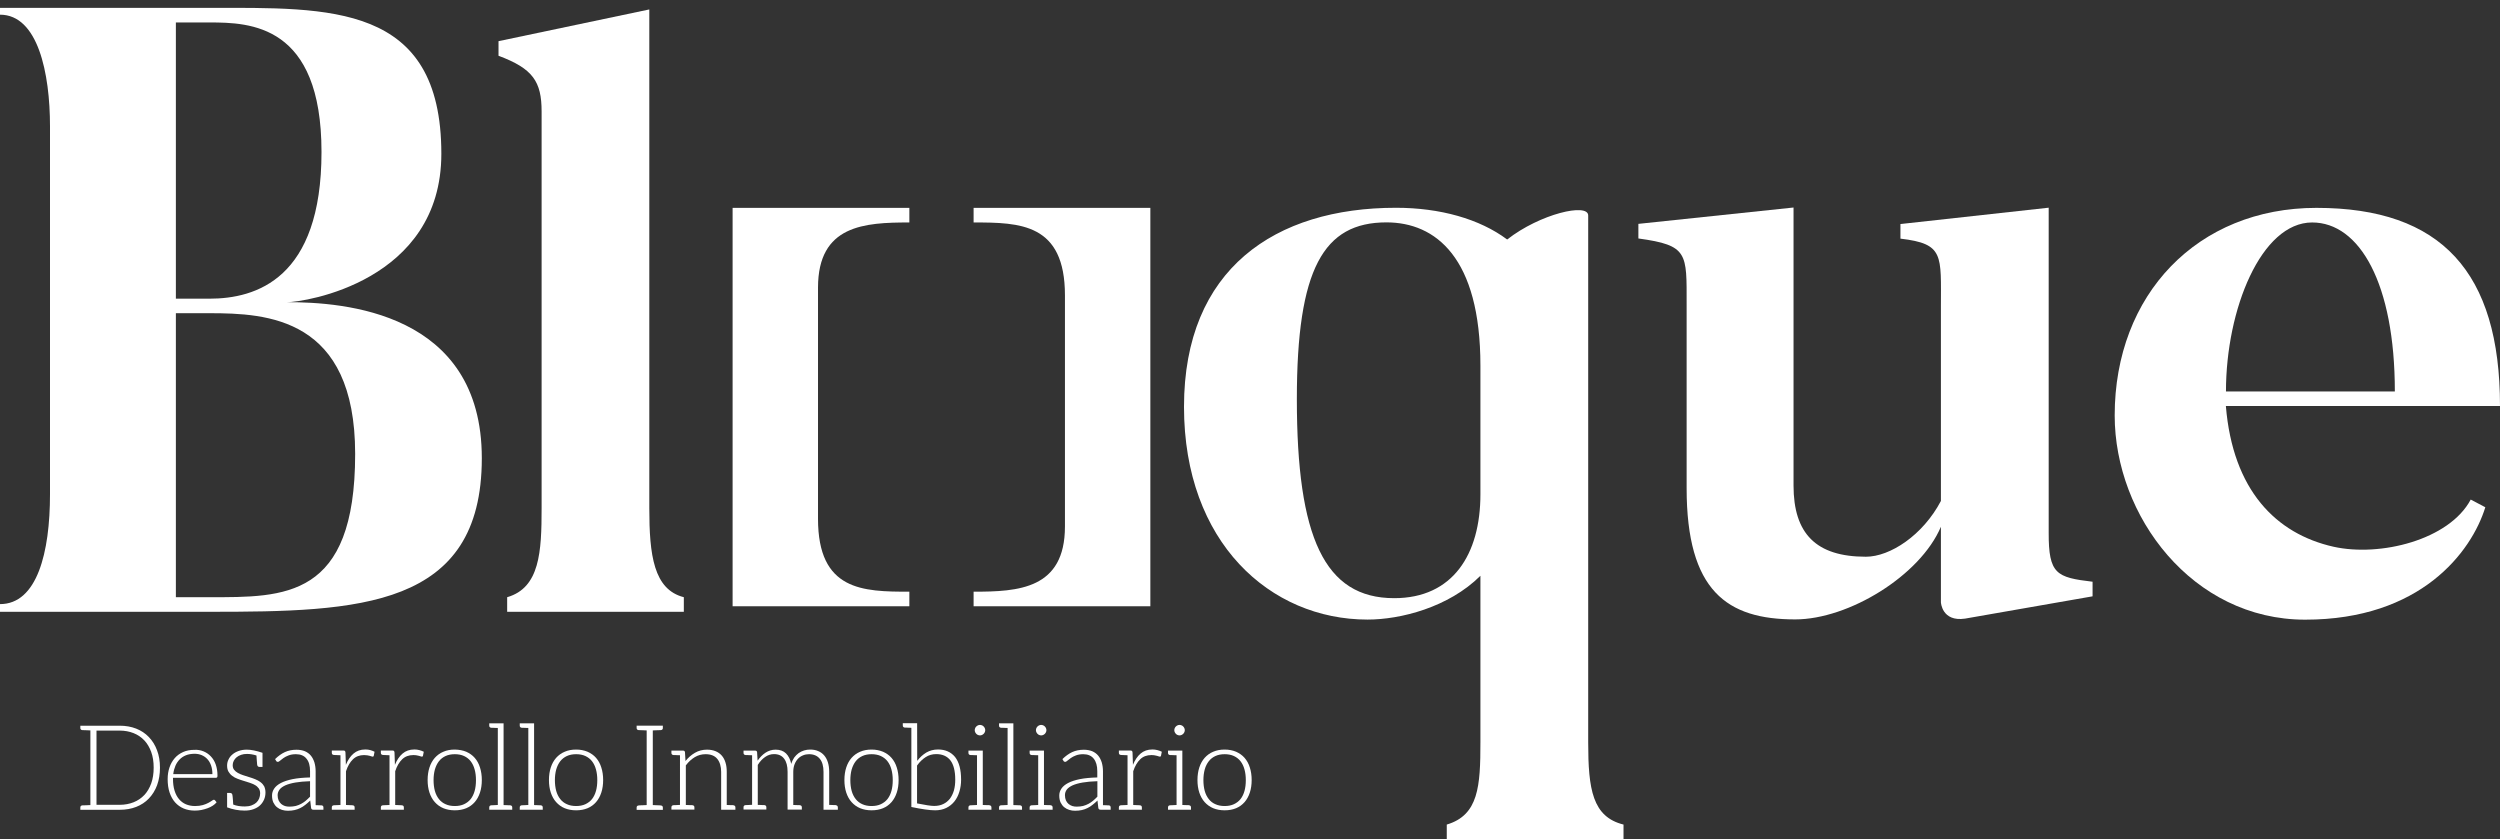 <?xml version="1.0" encoding="utf-8"?>
<!-- Generator: Adobe Illustrator 23.0.1, SVG Export Plug-In . SVG Version: 6.00 Build 0)  -->
<svg version="1.1" id="Capa_1" xmlns="http://www.w3.org/2000/svg" xmlns:xlink="http://www.w3.org/1999/xlink" x="0px" y="0px"
	 width="286px" height="96px" viewBox="0 0 286 96" enable-background="new 0 0 286 96" xml:space="preserve">
<rect x="0" y="0" width="286" height="96" fill="#333333" stroke="none"/>
<g>
	<path fill="#FFFFFF" d="M131.6,23.78v45.58h-20.22v-1.67c5.12,0,10.45-0.29,10.45-7.46V33.79c0-8.24-5.13-8.34-10.45-8.34v-1.67
		H131.6z"/>
	<path fill="#FFFFFF" d="M83.81,69.36V23.78h20.22v1.67c-5.13,0-10.45,0.29-10.45,7.46v26.44c0,8.24,5.13,8.34,10.45,8.34v1.67
		H83.81z"/>
	<path fill="#FFFFFF" d="M40.63,51.93c0-15.61-10.06-16.1-16.67-16.1h-3.84v32.49h3.84C32.54,68.32,40.63,68.52,40.63,51.93
		 M20.12,2.57v31.6h3.84c5.32,0,12.82-2.26,12.82-16.78c0-14.62-8.18-14.82-12.82-14.82C23.96,2.57,20.12,2.57,20.12,2.57z
		 M55.12,52.42c0,17.18-14.1,17.57-31.16,17.57H0v-0.88c4.24,0,5.72-5.89,5.72-12.56v-42.1C5.72,8.36,4.34,1.68,0,1.68V0.9h23.96
		c13.71,0,26.53-0.59,26.53,16.69c0,14.62-15.68,16.98-17.65,16.98C39.25,34.56,55.12,35.64,55.12,52.42"/>
	<path fill="#FFFFFF" d="M78.23,68.32v1.67H58.02v-1.67c3.74-1.08,3.94-5.2,3.94-10.2V12.76c0-3.43-0.99-4.91-4.93-6.38V4.71
		l17.25-3.63v57.04C74.28,63.51,74.78,67.44,78.23,68.32"/>
	<path fill="#FFFFFF" d="M169.36,41.83c0-12.37-5.13-16.39-10.75-16.39c-7.2,0-10.25,5.3-10.25,20.22c0,15.8,3.15,22.77,11.14,22.77
		c6.7,0,9.86-5.01,9.86-11.88V41.83z M185.73,94.33V96h-20.22v-1.67c3.65-1.08,3.85-4.41,3.85-9.42V65.87
		c-3.65,3.63-9.17,5.01-12.91,5.01c-11.15,0-21-8.83-21-24.34c0-15.8,10.45-22.77,24.25-22.77c5.03,0,9.57,1.27,12.72,3.63
		c3.75-2.94,9.27-4.22,9.27-2.75v60.26C181.69,90.31,182.18,93.45,185.73,94.33"/>
	<path fill="#FFFFFF" d="M239.39,66.55v1.67l-14.59,2.55c-2.66,0.39-2.76-1.87-2.76-1.87v-8.64c-2.37,5.59-10.55,10.6-16.67,10.6
		c-7.79,0-12.42-3.24-12.42-15.02v-21c0-5.89,0.2-6.77-5.52-7.56v-1.67l17.75-1.87v31.8c0,5.5,2.56,8.15,8.28,8.15
		c2.76,0,6.51-2.45,8.58-6.38V35.15c0-5.99,0.39-7.26-4.63-7.85v-1.67l16.96-1.87v37.2C234.36,65.67,235.25,66.06,239.39,66.55"/>
	<path fill="#FFFFFF" d="M273.97,44.78c0-12.36-4.04-19.33-9.46-19.33c-5.82,0-9.86,9.91-9.86,19.33H273.97z M286,46.45h-31.36
		c0.79,9.62,5.72,14.62,12.33,16.1c5.32,1.18,13.22-0.78,15.68-5.4l1.67,0.88c-1.58,5.11-7.39,12.86-20.61,12.86
		c-12.92,0-21.79-11.88-21.79-23.36c0-13.84,9.47-23.75,23.08-23.75C279.29,23.78,286,31.14,286,46.45"/>
	<path fill="#FFFFFF" d="M17.58,87.82c0-0.67-0.09-1.27-0.28-1.79c-0.19-0.52-0.45-0.97-0.79-1.33s-0.75-0.64-1.23-0.83
		s-1.01-0.29-1.59-0.29h-2.65v8.49h2.65c0.58,0,1.11-0.1,1.59-0.29c0.48-0.19,0.89-0.47,1.23-0.83s0.6-0.81,0.79-1.33
		C17.49,89.09,17.58,88.49,17.58,87.82 M18.3,87.82c0,0.74-0.11,1.41-0.33,2.01c-0.22,0.59-0.54,1.1-0.94,1.52s-0.89,0.74-1.45,0.96
		s-1.19,0.33-1.88,0.33h-3.35H9.19v-0.27c0-0.15,0.09-0.23,0.27-0.24c0.02,0,0.06,0,0.13,0s0.17-0.01,0.3-0.01s0.29-0.01,0.45-0.02
		v-8.54c-0.16-0.01-0.31-0.01-0.45-0.02s-0.24-0.01-0.3-0.01c-0.07,0-0.11,0-0.13,0c-0.18-0.01-0.27-0.09-0.27-0.24v-0.27h1.15h3.35
		c0.69,0,1.31,0.11,1.88,0.33c0.56,0.22,1.05,0.54,1.45,0.96c0.41,0.42,0.72,0.92,0.94,1.51C18.19,86.41,18.3,87.08,18.3,87.82"/>
	<path fill="#FFFFFF" d="M21.28,86.4c-0.28,0.11-0.52,0.27-0.72,0.47c-0.2,0.2-0.37,0.45-0.49,0.73c-0.12,0.29-0.21,0.6-0.25,0.96
		h4.48c0-0.36-0.05-0.69-0.15-0.98s-0.24-0.53-0.42-0.73c-0.18-0.2-0.4-0.35-0.65-0.46c-0.26-0.11-0.54-0.16-0.85-0.16
		C21.87,86.24,21.55,86.29,21.28,86.4 M23.27,85.95c0.32,0.13,0.61,0.32,0.85,0.58c0.24,0.25,0.43,0.56,0.56,0.93s0.2,0.79,0.2,1.26
		c0,0.1-0.01,0.17-0.04,0.2c-0.03,0.04-0.08,0.06-0.14,0.06h-4.91v0.13c0,0.51,0.06,0.95,0.18,1.34s0.29,0.71,0.51,0.97
		s0.48,0.46,0.79,0.59c0.31,0.13,0.66,0.2,1.04,0.2c0.34,0,0.64-0.04,0.89-0.11s0.46-0.16,0.63-0.25s0.31-0.18,0.41-0.25
		s0.17-0.11,0.22-0.11c0.06,0,0.1,0.02,0.14,0.07l0.18,0.22c-0.11,0.14-0.25,0.26-0.43,0.38c-0.18,0.12-0.38,0.22-0.6,0.3
		c-0.22,0.08-0.46,0.15-0.71,0.2c-0.25,0.05-0.51,0.07-0.76,0.07c-0.46,0-0.89-0.08-1.27-0.24c-0.38-0.16-0.71-0.4-0.98-0.7
		c-0.27-0.31-0.48-0.68-0.63-1.13s-0.22-0.96-0.22-1.53c0-0.49,0.07-0.93,0.21-1.34c0.14-0.41,0.34-0.76,0.6-1.06
		c0.26-0.3,0.58-0.53,0.96-0.7s0.81-0.25,1.29-0.25C22.59,85.76,22.95,85.82,23.27,85.95"/>
	<path fill="#FFFFFF" d="M30.37,90.65c0,0.29-0.05,0.57-0.16,0.82s-0.26,0.47-0.46,0.66c-0.2,0.19-0.45,0.33-0.75,0.44
		s-0.63,0.16-1.01,0.16c-0.68,0-1.35-0.12-2.01-0.37v-1.65h0.33c0.19,0,0.28,0.11,0.29,0.33c0,0.02,0.01,0.07,0.02,0.16
		c0.01,0.09,0.02,0.21,0.03,0.36s0.02,0.31,0.03,0.48c0.37,0.15,0.81,0.22,1.33,0.22c0.29,0,0.54-0.04,0.76-0.12s0.4-0.19,0.55-0.32
		c0.15-0.14,0.26-0.3,0.33-0.48s0.11-0.38,0.11-0.58c0-0.23-0.06-0.42-0.16-0.57c-0.11-0.15-0.25-0.28-0.43-0.38
		s-0.38-0.19-0.6-0.26c-0.22-0.07-0.46-0.14-0.7-0.22c-0.24-0.07-0.47-0.15-0.7-0.24c-0.23-0.09-0.43-0.19-0.6-0.33
		c-0.18-0.13-0.32-0.29-0.43-0.48s-0.16-0.42-0.16-0.7c0-0.24,0.05-0.47,0.16-0.69c0.1-0.22,0.25-0.42,0.45-0.58
		c0.19-0.17,0.43-0.3,0.71-0.4s0.59-0.15,0.93-0.15c0.49,0,1.09,0.12,1.8,0.36v1.62H29.7c-0.18,0-0.28-0.11-0.29-0.33
		c0-0.02-0.01-0.07-0.01-0.16c-0.01-0.09-0.02-0.2-0.03-0.35s-0.02-0.3-0.03-0.47c-0.37-0.12-0.73-0.18-1.08-0.18
		c-0.25,0-0.47,0.03-0.67,0.1s-0.38,0.16-0.52,0.28c-0.14,0.12-0.25,0.25-0.33,0.41s-0.12,0.32-0.12,0.49
		c0,0.21,0.05,0.39,0.16,0.53s0.25,0.26,0.43,0.36s0.38,0.19,0.6,0.26c0.23,0.07,0.46,0.15,0.69,0.22c0.24,0.07,0.47,0.15,0.69,0.24
		c0.23,0.09,0.43,0.2,0.6,0.33c0.18,0.13,0.32,0.29,0.43,0.48C30.31,90.15,30.37,90.38,30.37,90.65"/>
	<path fill="#FFFFFF" d="M35.47,89.37c-0.65,0.02-1.2,0.07-1.67,0.15c-0.47,0.08-0.85,0.19-1.15,0.32c-0.3,0.14-0.53,0.3-0.67,0.49
		c-0.14,0.19-0.22,0.4-0.22,0.64c0,0.23,0.04,0.42,0.11,0.59c0.08,0.17,0.18,0.3,0.3,0.41s0.27,0.18,0.43,0.24
		c0.16,0.05,0.34,0.07,0.51,0.07c0.26,0,0.51-0.03,0.73-0.08c0.22-0.06,0.42-0.14,0.61-0.24c0.19-0.1,0.36-0.22,0.53-0.36
		c0.16-0.14,0.33-0.29,0.49-0.46V89.37z M37,92.36v0.27h-0.9h-0.25h-0.01c-0.14,0-0.22-0.06-0.25-0.19l-0.1-0.86
		c-0.19,0.18-0.37,0.35-0.56,0.49c-0.18,0.15-0.38,0.27-0.58,0.37c-0.2,0.1-0.42,0.18-0.65,0.23c-0.23,0.05-0.49,0.08-0.76,0.08
		c-0.23,0-0.46-0.03-0.68-0.1s-0.41-0.17-0.58-0.31s-0.3-0.32-0.41-0.54c-0.1-0.22-0.15-0.48-0.15-0.79c0-0.29,0.08-0.55,0.25-0.8
		c0.16-0.24,0.42-0.46,0.77-0.64c0.35-0.18,0.8-0.33,1.35-0.44s1.21-0.17,1.98-0.19v-0.71c0-0.63-0.13-1.11-0.41-1.44
		c-0.27-0.34-0.67-0.51-1.21-0.51c-0.33,0-0.61,0.05-0.84,0.14s-0.43,0.19-0.58,0.3c-0.16,0.11-0.29,0.21-0.39,0.3
		c-0.1,0.09-0.18,0.14-0.25,0.14c-0.09,0-0.16-0.04-0.2-0.12l-0.12-0.2c0.36-0.35,0.73-0.62,1.12-0.8s0.84-0.27,1.33-0.27
		c0.36,0,0.68,0.06,0.96,0.17c0.27,0.12,0.5,0.28,0.68,0.5c0.18,0.21,0.31,0.48,0.41,0.78c0.09,0.31,0.14,0.65,0.14,1.02v3.87
		c0.11,0,0.21,0.01,0.31,0.01c0.1,0,0.17,0.01,0.22,0.01c0.05,0,0.08,0,0.1,0C36.91,92.13,37,92.21,37,92.36"/>
	<path fill="#FFFFFF" d="M42.85,86l-0.09,0.45c-0.01,0.07-0.06,0.11-0.14,0.11c-0.03,0-0.07-0.01-0.12-0.03s-0.11-0.04-0.19-0.06
		c-0.07-0.02-0.17-0.04-0.28-0.06s-0.24-0.03-0.38-0.03c-0.51,0-0.94,0.16-1.27,0.48s-0.6,0.77-0.8,1.37v3.86
		c0.56,0.02,0.63,0.02,0.72,0.03c0.17,0.01,0.27,0.07,0.27,0.24v0.27H39.6h-0.65h-0.99v-0.27c0-0.17,0.1-0.23,0.27-0.24
		c0.09,0,0.15-0.01,0.72-0.03V86.4c-0.56-0.02-0.63-0.02-0.72-0.03c-0.17-0.01-0.27-0.07-0.27-0.24v-0.27h0.99h0.34
		c0.08,0,0.13,0.02,0.17,0.05c0.03,0.03,0.05,0.09,0.06,0.16l0.05,1.43c0.22-0.55,0.51-0.98,0.87-1.29s0.81-0.47,1.35-0.47
		c0.21,0,0.39,0.02,0.57,0.07C42.53,85.86,42.7,85.92,42.85,86"/>
	<path fill="#FFFFFF" d="M48.48,86l-0.09,0.45c-0.01,0.07-0.06,0.11-0.14,0.11c-0.03,0-0.07-0.01-0.12-0.03s-0.11-0.04-0.19-0.06
		c-0.07-0.02-0.17-0.04-0.28-0.06s-0.23-0.03-0.38-0.03c-0.51,0-0.94,0.16-1.27,0.48s-0.6,0.77-0.8,1.37v3.86
		c0.56,0.02,0.63,0.02,0.72,0.03c0.17,0.01,0.27,0.07,0.27,0.24v0.27h-0.99h-0.65h-0.99v-0.27c0-0.17,0.1-0.23,0.27-0.24
		c0.09,0,0.15-0.01,0.72-0.03V86.4c-0.56-0.02-0.63-0.02-0.72-0.03c-0.17-0.01-0.27-0.07-0.27-0.24v-0.27h0.99h0.34
		c0.08,0,0.13,0.02,0.17,0.05c0.03,0.03,0.05,0.09,0.06,0.16l0.05,1.43c0.22-0.55,0.51-0.98,0.87-1.29s0.81-0.47,1.35-0.47
		c0.21,0,0.39,0.02,0.57,0.07C48.16,85.86,48.32,85.92,48.48,86"/>
	<path fill="#FFFFFF" d="M53.09,92c0.3-0.14,0.56-0.34,0.76-0.59c0.2-0.26,0.35-0.57,0.45-0.93c0.1-0.36,0.15-0.77,0.15-1.23
		c0-0.45-0.05-0.86-0.15-1.22c-0.1-0.37-0.25-0.68-0.45-0.94s-0.46-0.46-0.76-0.6s-0.66-0.21-1.06-0.21s-0.76,0.07-1.06,0.21
		c-0.3,0.14-0.56,0.34-0.76,0.6c-0.2,0.26-0.35,0.57-0.46,0.94c-0.1,0.37-0.15,0.77-0.15,1.22c0,0.45,0.05,0.86,0.15,1.23
		c0.1,0.36,0.26,0.68,0.46,0.93c0.2,0.26,0.46,0.46,0.76,0.59c0.3,0.14,0.66,0.21,1.06,0.21C52.44,92.21,52.79,92.14,53.09,92
		 M53.34,86c0.38,0.17,0.71,0.4,0.97,0.7c0.26,0.3,0.47,0.67,0.6,1.1c0.14,0.43,0.21,0.91,0.21,1.44s-0.07,1.01-0.21,1.43
		c-0.14,0.43-0.34,0.79-0.6,1.09c-0.26,0.3-0.59,0.54-0.97,0.7c-0.39,0.16-0.82,0.24-1.31,0.24s-0.92-0.08-1.31-0.24
		s-0.71-0.4-0.98-0.7c-0.27-0.3-0.47-0.67-0.61-1.09c-0.14-0.43-0.21-0.9-0.21-1.43s0.07-1.01,0.21-1.44s0.34-0.79,0.61-1.1
		c0.27-0.3,0.59-0.54,0.98-0.7c0.38-0.17,0.82-0.25,1.31-0.25C52.52,85.76,52.95,85.84,53.34,86"/>
	<path fill="#FFFFFF" d="M58.6,92.36v0.27h-0.99h-0.65h-0.99v-0.27c0-0.15,0.09-0.23,0.27-0.24c0.02,0,0.05,0,0.09,0
		s0.11,0,0.22-0.01s0.25-0.01,0.4-0.02v-8.81c-0.12,0-0.24-0.01-0.33-0.01c-0.1,0-0.17-0.01-0.21-0.01s-0.07,0-0.1,0s-0.05,0-0.07,0
		c-0.18-0.01-0.27-0.09-0.27-0.24v-0.27h0.99h0.65v9.35c0.12,0.01,0.24,0.01,0.33,0.01c0.1,0,0.17,0.01,0.21,0.01s0.07,0,0.1,0
		s0.05,0,0.07,0C58.51,92.13,58.6,92.21,58.6,92.36"/>
	<path fill="#FFFFFF" d="M62.09,92.36v0.27H61.1h-0.65h-0.99v-0.27c0-0.15,0.09-0.23,0.27-0.24c0.02,0,0.05,0,0.09,0
		s0.11,0,0.22-0.01s0.25-0.01,0.4-0.02v-8.81c-0.12,0-0.24-0.01-0.33-0.01c-0.1,0-0.17-0.01-0.21-0.01s-0.07,0-0.1,0s-0.05,0-0.07,0
		c-0.18-0.01-0.27-0.09-0.27-0.24v-0.27h0.99h0.65v9.35c0.12,0.01,0.24,0.01,0.33,0.01c0.1,0,0.17,0.01,0.21,0.01s0.07,0,0.1,0
		s0.05,0,0.07,0C62,92.13,62.09,92.21,62.09,92.36"/>
	<path fill="#FFFFFF" d="M66.97,92c0.3-0.14,0.56-0.34,0.76-0.59c0.2-0.26,0.35-0.57,0.45-0.93s0.15-0.77,0.15-1.23
		c0-0.45-0.05-0.86-0.15-1.22c-0.1-0.37-0.25-0.68-0.45-0.94s-0.46-0.46-0.76-0.6s-0.66-0.21-1.06-0.21c-0.4,0-0.76,0.07-1.06,0.21
		c-0.3,0.14-0.56,0.34-0.76,0.6c-0.2,0.26-0.35,0.57-0.46,0.94c-0.1,0.37-0.15,0.77-0.15,1.22c0,0.45,0.05,0.86,0.15,1.23
		c0.1,0.36,0.26,0.68,0.46,0.93c0.2,0.26,0.46,0.46,0.76,0.59c0.3,0.14,0.66,0.21,1.06,0.21S66.67,92.14,66.97,92 M67.22,86
		c0.38,0.17,0.71,0.4,0.97,0.7c0.26,0.3,0.47,0.67,0.6,1.1c0.14,0.43,0.21,0.91,0.21,1.44s-0.07,1.01-0.21,1.43
		c-0.14,0.43-0.34,0.79-0.6,1.09c-0.26,0.3-0.59,0.54-0.97,0.7c-0.39,0.16-0.82,0.24-1.31,0.24s-0.92-0.08-1.31-0.24
		s-0.71-0.4-0.98-0.7c-0.27-0.3-0.47-0.67-0.61-1.09c-0.14-0.43-0.21-0.9-0.21-1.43s0.07-1.01,0.21-1.44s0.34-0.79,0.61-1.1
		c0.27-0.3,0.59-0.54,0.98-0.7c0.38-0.17,0.82-0.25,1.31-0.25S66.83,85.84,67.22,86"/>
	<path fill="#FFFFFF" d="M75.43,83.53c-0.07,0-0.17,0.01-0.3,0.01c-0.13,0.01-0.28,0.01-0.45,0.02v8.54
		c0.16,0.01,0.31,0.01,0.45,0.02c0.13,0.01,0.24,0.01,0.3,0.01c0.07,0,0.11,0,0.13,0.01c0.18,0.01,0.27,0.09,0.27,0.24v0.27h-1.15
		h-0.7h-1.15v-0.27c0-0.15,0.09-0.23,0.27-0.24c0.02,0,0.06,0,0.13-0.01c0.07,0,0.17,0,0.3-0.01c0.13,0,0.28-0.01,0.45-0.02v-8.54
		c-0.16-0.01-0.31-0.01-0.45-0.02c-0.14,0-0.24-0.01-0.3-0.01c-0.07,0-0.11,0-0.13,0c-0.18-0.01-0.27-0.09-0.27-0.24v-0.27h1.15h0.7
		h1.15v0.27c0,0.15-0.09,0.23-0.27,0.24C75.54,83.52,75.49,83.52,75.43,83.53"/>
	<path fill="#FFFFFF" d="M84.13,92.36v0.27h-0.99H82.5v-4.32c0-0.63-0.15-1.13-0.44-1.49s-0.74-0.54-1.34-0.54
		c-0.45,0-0.86,0.11-1.24,0.34c-0.38,0.23-0.72,0.54-1.02,0.94v4.53c0.12,0,0.23,0.01,0.33,0.01s0.17,0.01,0.21,0.01s0.07,0,0.1,0
		s0.05,0,0.07,0c0.18,0.01,0.27,0.09,0.27,0.24v0.27h-0.99H77.8h-0.99v-0.27c0-0.15,0.09-0.23,0.27-0.24c0.02,0,0.05,0,0.09,0
		c0.03,0,0.11-0.01,0.22-0.01s0.25-0.01,0.4-0.02V86.4c-0.12-0.01-0.23-0.01-0.33-0.01s-0.17-0.01-0.21-0.01s-0.07,0-0.1,0
		s-0.05,0-0.07,0c-0.18-0.01-0.27-0.09-0.27-0.24v-0.27h0.99h0.35c0.12,0,0.19,0.06,0.21,0.17l0.06,1.02
		c0.31-0.39,0.67-0.7,1.08-0.94s0.87-0.36,1.38-0.36c0.37,0,0.7,0.06,0.99,0.18s0.52,0.29,0.71,0.51s0.33,0.49,0.42,0.8
		c0.1,0.31,0.14,0.67,0.14,1.06v3.78c0.12,0,0.23,0.01,0.33,0.01s0.17,0.01,0.21,0.01s0.07,0,0.1,0s0.05,0,0.07,0
		C84.04,92.13,84.13,92.21,84.13,92.36"/>
	<path fill="#FFFFFF" d="M95.85,92.36v0.27h-0.99h-0.65v-4.32c0-0.66-0.14-1.17-0.43-1.51c-0.29-0.35-0.7-0.52-1.23-0.52
		c-0.24,0-0.46,0.04-0.68,0.13s-0.41,0.21-0.57,0.38s-0.3,0.38-0.4,0.64c-0.1,0.25-0.15,0.55-0.15,0.88v3.78
		c0.12,0,0.23,0.01,0.33,0.01s0.17,0.01,0.21,0.01s0.07,0,0.1,0s0.05,0,0.07,0c0.18,0.01,0.27,0.09,0.27,0.24v0.27h-0.98l0,0H90.1
		V88.3c0-0.66-0.13-1.16-0.4-1.51c-0.26-0.35-0.65-0.52-1.15-0.52c-0.37,0-0.71,0.11-1.02,0.33c-0.32,0.22-0.6,0.52-0.84,0.91v4.57
		c0.12,0,0.23,0.01,0.33,0.01s0.17,0.01,0.21,0.01s0.07,0,0.1,0s0.05,0,0.07,0c0.18,0.01,0.27,0.09,0.27,0.24v0.27H86.7h-0.65h-0.99
		v-0.27c0-0.15,0.09-0.23,0.27-0.24c0.02,0,0.05,0,0.09,0c0.04,0,0.11,0,0.22-0.01c0.11,0,0.25-0.01,0.4-0.02V86.4
		c-0.12-0.01-0.24-0.01-0.33-0.01c-0.1,0-0.17-0.01-0.21-0.01s-0.07,0-0.1,0s-0.05,0-0.07,0c-0.18-0.01-0.27-0.09-0.27-0.24v-0.27
		h0.99h0.35c0.12,0,0.19,0.06,0.21,0.17l0.06,0.98c0.13-0.19,0.27-0.36,0.42-0.51s0.31-0.29,0.48-0.4c0.17-0.11,0.35-0.2,0.55-0.26
		c0.19-0.06,0.4-0.09,0.61-0.09c0.5,0,0.89,0.14,1.19,0.43c0.29,0.29,0.49,0.69,0.6,1.2c0.08-0.28,0.2-0.52,0.34-0.73
		c0.15-0.2,0.32-0.37,0.51-0.51c0.19-0.13,0.4-0.23,0.62-0.3c0.23-0.07,0.46-0.1,0.69-0.1c0.34,0,0.64,0.05,0.91,0.17
		c0.27,0.11,0.5,0.27,0.69,0.49s0.33,0.48,0.43,0.8s0.15,0.68,0.15,1.09v3.78c0.12,0,0.23,0.01,0.33,0.01s0.17,0.01,0.21,0.01
		s0.07,0,0.1,0s0.05,0,0.07,0C95.76,92.13,95.85,92.21,95.85,92.36"/>
	<path fill="#FFFFFF" d="M100.77,92c0.3-0.14,0.56-0.34,0.76-0.59c0.2-0.26,0.35-0.57,0.45-0.93s0.15-0.77,0.15-1.23
		c0-0.45-0.05-0.86-0.15-1.22c-0.1-0.37-0.25-0.68-0.45-0.94s-0.46-0.46-0.76-0.6s-0.66-0.21-1.06-0.21c-0.4,0-0.76,0.07-1.06,0.21
		c-0.3,0.14-0.56,0.34-0.76,0.6c-0.2,0.26-0.35,0.57-0.46,0.94c-0.1,0.37-0.15,0.77-0.15,1.22c0,0.45,0.05,0.86,0.15,1.23
		c0.1,0.36,0.26,0.68,0.46,0.93c0.2,0.26,0.46,0.46,0.76,0.59c0.3,0.14,0.66,0.21,1.06,0.21C100.12,92.21,100.47,92.14,100.77,92
		 M101.02,86c0.38,0.17,0.71,0.4,0.97,0.7c0.26,0.3,0.47,0.67,0.6,1.1c0.14,0.43,0.21,0.91,0.21,1.44s-0.07,1.01-0.21,1.43
		c-0.14,0.43-0.34,0.79-0.6,1.09c-0.26,0.3-0.59,0.54-0.97,0.7c-0.39,0.16-0.82,0.24-1.31,0.24s-0.92-0.08-1.31-0.24
		s-0.71-0.4-0.98-0.7c-0.27-0.3-0.47-0.67-0.61-1.09c-0.14-0.43-0.21-0.9-0.21-1.43s0.07-1.01,0.21-1.44s0.34-0.79,0.61-1.1
		c0.27-0.3,0.59-0.54,0.98-0.7c0.38-0.17,0.82-0.25,1.31-0.25S100.63,85.84,101.02,86"/>
	<path fill="#FFFFFF" d="M109.28,89.2c0-1.01-0.19-1.74-0.56-2.22c-0.37-0.47-0.91-0.71-1.61-0.71c-0.45,0-0.86,0.11-1.22,0.35
		c-0.36,0.23-0.69,0.55-0.98,0.96v4.33c0.95,0.19,1.6,0.29,1.95,0.29c0.4,0,0.75-0.07,1.05-0.22c0.3-0.14,0.55-0.35,0.76-0.61
		c0.2-0.27,0.35-0.58,0.46-0.95C109.23,90.05,109.28,89.65,109.28,89.2 M109.95,89.2c0,0.49-0.07,0.96-0.2,1.38
		c-0.13,0.43-0.32,0.8-0.57,1.11s-0.56,0.56-0.93,0.74s-0.79,0.27-1.27,0.27c-0.61,0-1.52-0.13-2.72-0.38v-0.35v-8.71
		c-0.12-0.01-0.24-0.01-0.33-0.01c-0.1,0-0.17-0.01-0.21-0.01s-0.07,0-0.1,0s-0.05,0-0.07,0c-0.18-0.01-0.27-0.09-0.27-0.24v-0.27
		h0.99h0.65l0.01,4.31c0.3-0.4,0.65-0.71,1.04-0.95c0.4-0.23,0.84-0.35,1.34-0.35c0.83,0,1.48,0.29,1.95,0.86
		C109.72,87.19,109.95,88.05,109.95,89.2"/>
	<path fill="#FFFFFF" d="M111.56,83.76c-0.03-0.07-0.05-0.15-0.05-0.23s0.02-0.16,0.05-0.23c0.03-0.07,0.07-0.14,0.13-0.19
		c0.05-0.05,0.12-0.1,0.19-0.13s0.15-0.05,0.23-0.05s0.16,0.02,0.23,0.05c0.07,0.03,0.14,0.07,0.19,0.13
		c0.05,0.05,0.1,0.12,0.13,0.19c0.03,0.08,0.05,0.15,0.05,0.23s-0.02,0.16-0.05,0.23c-0.03,0.07-0.08,0.13-0.13,0.19
		c-0.06,0.05-0.12,0.1-0.19,0.13s-0.15,0.05-0.23,0.05s-0.16-0.02-0.23-0.05c-0.07-0.03-0.14-0.07-0.19-0.13
		C111.63,83.89,111.59,83.83,111.56,83.76 M113.42,92.36v0.27h-0.99h-0.65h-0.99v-0.27c0-0.15,0.09-0.23,0.27-0.24
		c0.02,0,0.05,0,0.09,0c0.03,0,0.11,0,0.22-0.01s0.25-0.01,0.4-0.02V86.4c-0.12-0.01-0.24-0.01-0.33-0.01
		c-0.1,0-0.17-0.01-0.21-0.01s-0.07,0-0.1,0s-0.05,0-0.07,0c-0.18-0.01-0.27-0.09-0.27-0.24v-0.27h0.99h0.65v6.22
		c0.12,0.01,0.24,0.01,0.33,0.01c0.1,0,0.17,0.01,0.21,0.01s0.07,0,0.1,0s0.05,0,0.07,0C113.33,92.13,113.42,92.21,113.42,92.36"/>
	<path fill="#FFFFFF" d="M116.92,92.36v0.27h-0.99h-0.65h-0.99v-0.27c0-0.15,0.09-0.23,0.27-0.24c0.02,0,0.05,0,0.09,0
		c0.04,0,0.11,0,0.22-0.01s0.25-0.01,0.4-0.02v-8.81c-0.12,0-0.24-0.01-0.33-0.01c-0.1,0-0.17-0.01-0.21-0.01s-0.07,0-0.1,0
		s-0.05,0-0.07,0c-0.18-0.01-0.27-0.09-0.27-0.24v-0.27h0.99h0.65v9.35c0.12,0.01,0.24,0.01,0.33,0.01c0.1,0,0.17,0.01,0.21,0.01
		s0.07,0,0.1,0s0.05,0,0.07,0C116.83,92.13,116.92,92.21,116.92,92.36"/>
	<path fill="#FFFFFF" d="M118.56,83.76c-0.03-0.07-0.05-0.15-0.05-0.23s0.02-0.16,0.05-0.23c0.03-0.07,0.08-0.14,0.13-0.19
		c0.05-0.05,0.12-0.1,0.19-0.13s0.15-0.05,0.23-0.05s0.16,0.02,0.23,0.05c0.07,0.03,0.14,0.07,0.19,0.13
		c0.05,0.05,0.1,0.12,0.13,0.19c0.03,0.08,0.05,0.15,0.05,0.23s-0.02,0.16-0.05,0.23c-0.03,0.07-0.08,0.13-0.13,0.19
		c-0.06,0.05-0.12,0.1-0.19,0.13s-0.15,0.05-0.23,0.05s-0.16-0.02-0.23-0.05c-0.07-0.03-0.14-0.07-0.19-0.13
		C118.64,83.89,118.59,83.83,118.56,83.76 M120.42,92.36v0.27h-0.99h-0.65h-0.99v-0.27c0-0.15,0.09-0.23,0.27-0.24
		c0.02,0,0.05,0,0.09,0c0.03,0,0.11,0,0.22-0.01s0.25-0.01,0.4-0.02V86.4c-0.12-0.01-0.24-0.01-0.33-0.01
		c-0.1,0-0.17-0.01-0.21-0.01s-0.07,0-0.1,0s-0.05,0-0.07,0c-0.18-0.01-0.27-0.09-0.27-0.24v-0.27h0.99h0.65v6.22
		c0.12,0.01,0.24,0.01,0.33,0.01c0.1,0,0.17,0.01,0.21,0.01s0.08,0,0.1,0c0.03,0,0.05,0,0.07,0
		C120.33,92.13,120.42,92.21,120.42,92.36"/>
	<path fill="#FFFFFF" d="M125.53,89.37c-0.65,0.02-1.2,0.07-1.67,0.15s-0.85,0.19-1.15,0.32c-0.3,0.14-0.53,0.3-0.67,0.49
		c-0.14,0.19-0.21,0.4-0.21,0.64c0,0.23,0.04,0.42,0.11,0.59c0.08,0.17,0.17,0.3,0.3,0.41s0.27,0.18,0.43,0.24
		c0.16,0.05,0.34,0.07,0.51,0.07c0.26,0,0.51-0.03,0.73-0.08c0.22-0.06,0.42-0.14,0.61-0.24s0.36-0.22,0.53-0.36
		c0.16-0.14,0.33-0.29,0.49-0.46v-1.77H125.53z M127.06,92.36v0.27h-0.9h-0.25h-0.01c-0.14,0-0.22-0.06-0.25-0.19l-0.1-0.86
		c-0.19,0.18-0.37,0.35-0.56,0.49c-0.18,0.15-0.38,0.27-0.58,0.37c-0.2,0.1-0.42,0.18-0.65,0.23s-0.49,0.08-0.77,0.08
		c-0.23,0-0.46-0.03-0.67-0.1c-0.22-0.07-0.41-0.17-0.58-0.31s-0.3-0.32-0.41-0.54c-0.1-0.22-0.15-0.48-0.15-0.79
		c0-0.29,0.08-0.55,0.25-0.8c0.16-0.24,0.42-0.46,0.77-0.64s0.8-0.33,1.35-0.44c0.55-0.11,1.21-0.17,1.98-0.19v-0.71
		c0-0.63-0.14-1.11-0.41-1.44c-0.27-0.34-0.67-0.51-1.2-0.51c-0.33,0-0.61,0.05-0.84,0.14c-0.23,0.09-0.43,0.19-0.58,0.3
		c-0.16,0.11-0.29,0.21-0.39,0.3c-0.1,0.09-0.18,0.14-0.25,0.14c-0.09,0-0.16-0.04-0.2-0.12l-0.12-0.2c0.36-0.35,0.73-0.62,1.12-0.8
		s0.84-0.27,1.33-0.27c0.36,0,0.68,0.06,0.96,0.17c0.27,0.12,0.5,0.28,0.68,0.5c0.18,0.21,0.31,0.48,0.41,0.78
		c0.09,0.31,0.14,0.65,0.14,1.02v3.87c0.11,0,0.21,0.01,0.31,0.01s0.17,0.01,0.22,0.01s0.08,0,0.1,0
		C126.97,92.13,127.06,92.21,127.06,92.36"/>
	<path fill="#FFFFFF" d="M132.91,86l-0.09,0.45c-0.01,0.07-0.06,0.11-0.14,0.11c-0.03,0-0.07-0.01-0.12-0.03
		c-0.05-0.02-0.11-0.04-0.19-0.06c-0.07-0.02-0.17-0.04-0.28-0.06s-0.23-0.03-0.38-0.03c-0.51,0-0.94,0.16-1.27,0.48
		s-0.6,0.77-0.8,1.37v3.86c0.56,0.02,0.63,0.02,0.72,0.03c0.17,0.01,0.27,0.07,0.27,0.24v0.27h-0.99h-0.65H128v-0.27
		c0-0.17,0.1-0.23,0.27-0.24c0.08,0,0.15-0.01,0.72-0.03V86.4c-0.56-0.02-0.63-0.02-0.72-0.03c-0.17-0.01-0.27-0.07-0.27-0.24v-0.27
		h0.99h0.34c0.08,0,0.13,0.02,0.17,0.05c0.03,0.03,0.05,0.09,0.06,0.16l0.05,1.43c0.22-0.55,0.51-0.98,0.87-1.29
		s0.81-0.47,1.35-0.47c0.2,0,0.39,0.02,0.57,0.07C132.59,85.86,132.76,85.92,132.91,86"/>
	<path fill="#FFFFFF" d="M134.39,83.76c-0.03-0.07-0.05-0.15-0.05-0.23s0.02-0.16,0.05-0.23s0.08-0.14,0.13-0.19s0.12-0.1,0.19-0.13
		s0.15-0.05,0.23-0.05s0.16,0.02,0.23,0.05c0.07,0.03,0.14,0.07,0.19,0.13c0.05,0.05,0.1,0.12,0.13,0.19
		c0.03,0.08,0.05,0.15,0.05,0.23s-0.02,0.16-0.05,0.23s-0.08,0.13-0.13,0.19c-0.06,0.05-0.12,0.1-0.19,0.13s-0.15,0.05-0.23,0.05
		s-0.16-0.02-0.23-0.05c-0.07-0.03-0.14-0.07-0.19-0.13C134.47,83.89,134.42,83.83,134.39,83.76 M136.25,92.36v0.27h-0.99h-0.65
		h-0.99v-0.27c0-0.15,0.09-0.23,0.27-0.24c0.02,0,0.05,0,0.09,0c0.03,0,0.11,0,0.22-0.01s0.25-0.01,0.4-0.02V86.4
		c-0.12-0.01-0.24-0.01-0.33-0.01c-0.1,0-0.17-0.01-0.21-0.01c-0.04,0-0.07,0-0.1,0s-0.05,0-0.07,0c-0.18-0.01-0.27-0.09-0.27-0.24
		v-0.27h0.99h0.65v6.22c0.12,0.01,0.24,0.01,0.33,0.01c0.1,0,0.17,0.01,0.21,0.01c0.04,0,0.08,0,0.1,0c0.03,0,0.05,0,0.07,0
		C136.16,92.13,136.25,92.21,136.25,92.36"/>
	<path fill="#FFFFFF" d="M141.16,92c0.3-0.14,0.56-0.34,0.76-0.59c0.2-0.26,0.35-0.57,0.45-0.93c0.1-0.36,0.15-0.77,0.15-1.23
		c0-0.45-0.05-0.86-0.15-1.22c-0.1-0.37-0.25-0.68-0.45-0.94s-0.46-0.46-0.76-0.6c-0.3-0.14-0.66-0.21-1.06-0.21
		s-0.76,0.07-1.06,0.21s-0.56,0.34-0.76,0.6s-0.36,0.57-0.46,0.94s-0.15,0.77-0.15,1.22c0,0.45,0.05,0.86,0.15,1.23
		c0.1,0.36,0.26,0.68,0.46,0.93c0.2,0.26,0.45,0.46,0.76,0.59c0.3,0.14,0.66,0.21,1.06,0.21C140.51,92.21,140.86,92.14,141.16,92
		 M141.41,86c0.38,0.17,0.71,0.4,0.97,0.7c0.26,0.3,0.47,0.67,0.6,1.1c0.14,0.43,0.21,0.91,0.21,1.44s-0.07,1.01-0.21,1.43
		c-0.14,0.43-0.34,0.79-0.6,1.09c-0.26,0.3-0.59,0.54-0.97,0.7c-0.39,0.16-0.82,0.24-1.31,0.24s-0.92-0.08-1.31-0.24
		c-0.38-0.16-0.71-0.4-0.98-0.7c-0.27-0.3-0.47-0.67-0.61-1.09c-0.14-0.43-0.21-0.9-0.21-1.43s0.07-1.01,0.21-1.44
		s0.34-0.79,0.61-1.1c0.27-0.3,0.59-0.54,0.98-0.7c0.39-0.17,0.82-0.25,1.31-0.25S141.03,85.84,141.41,86"/>
</g>
</svg>
